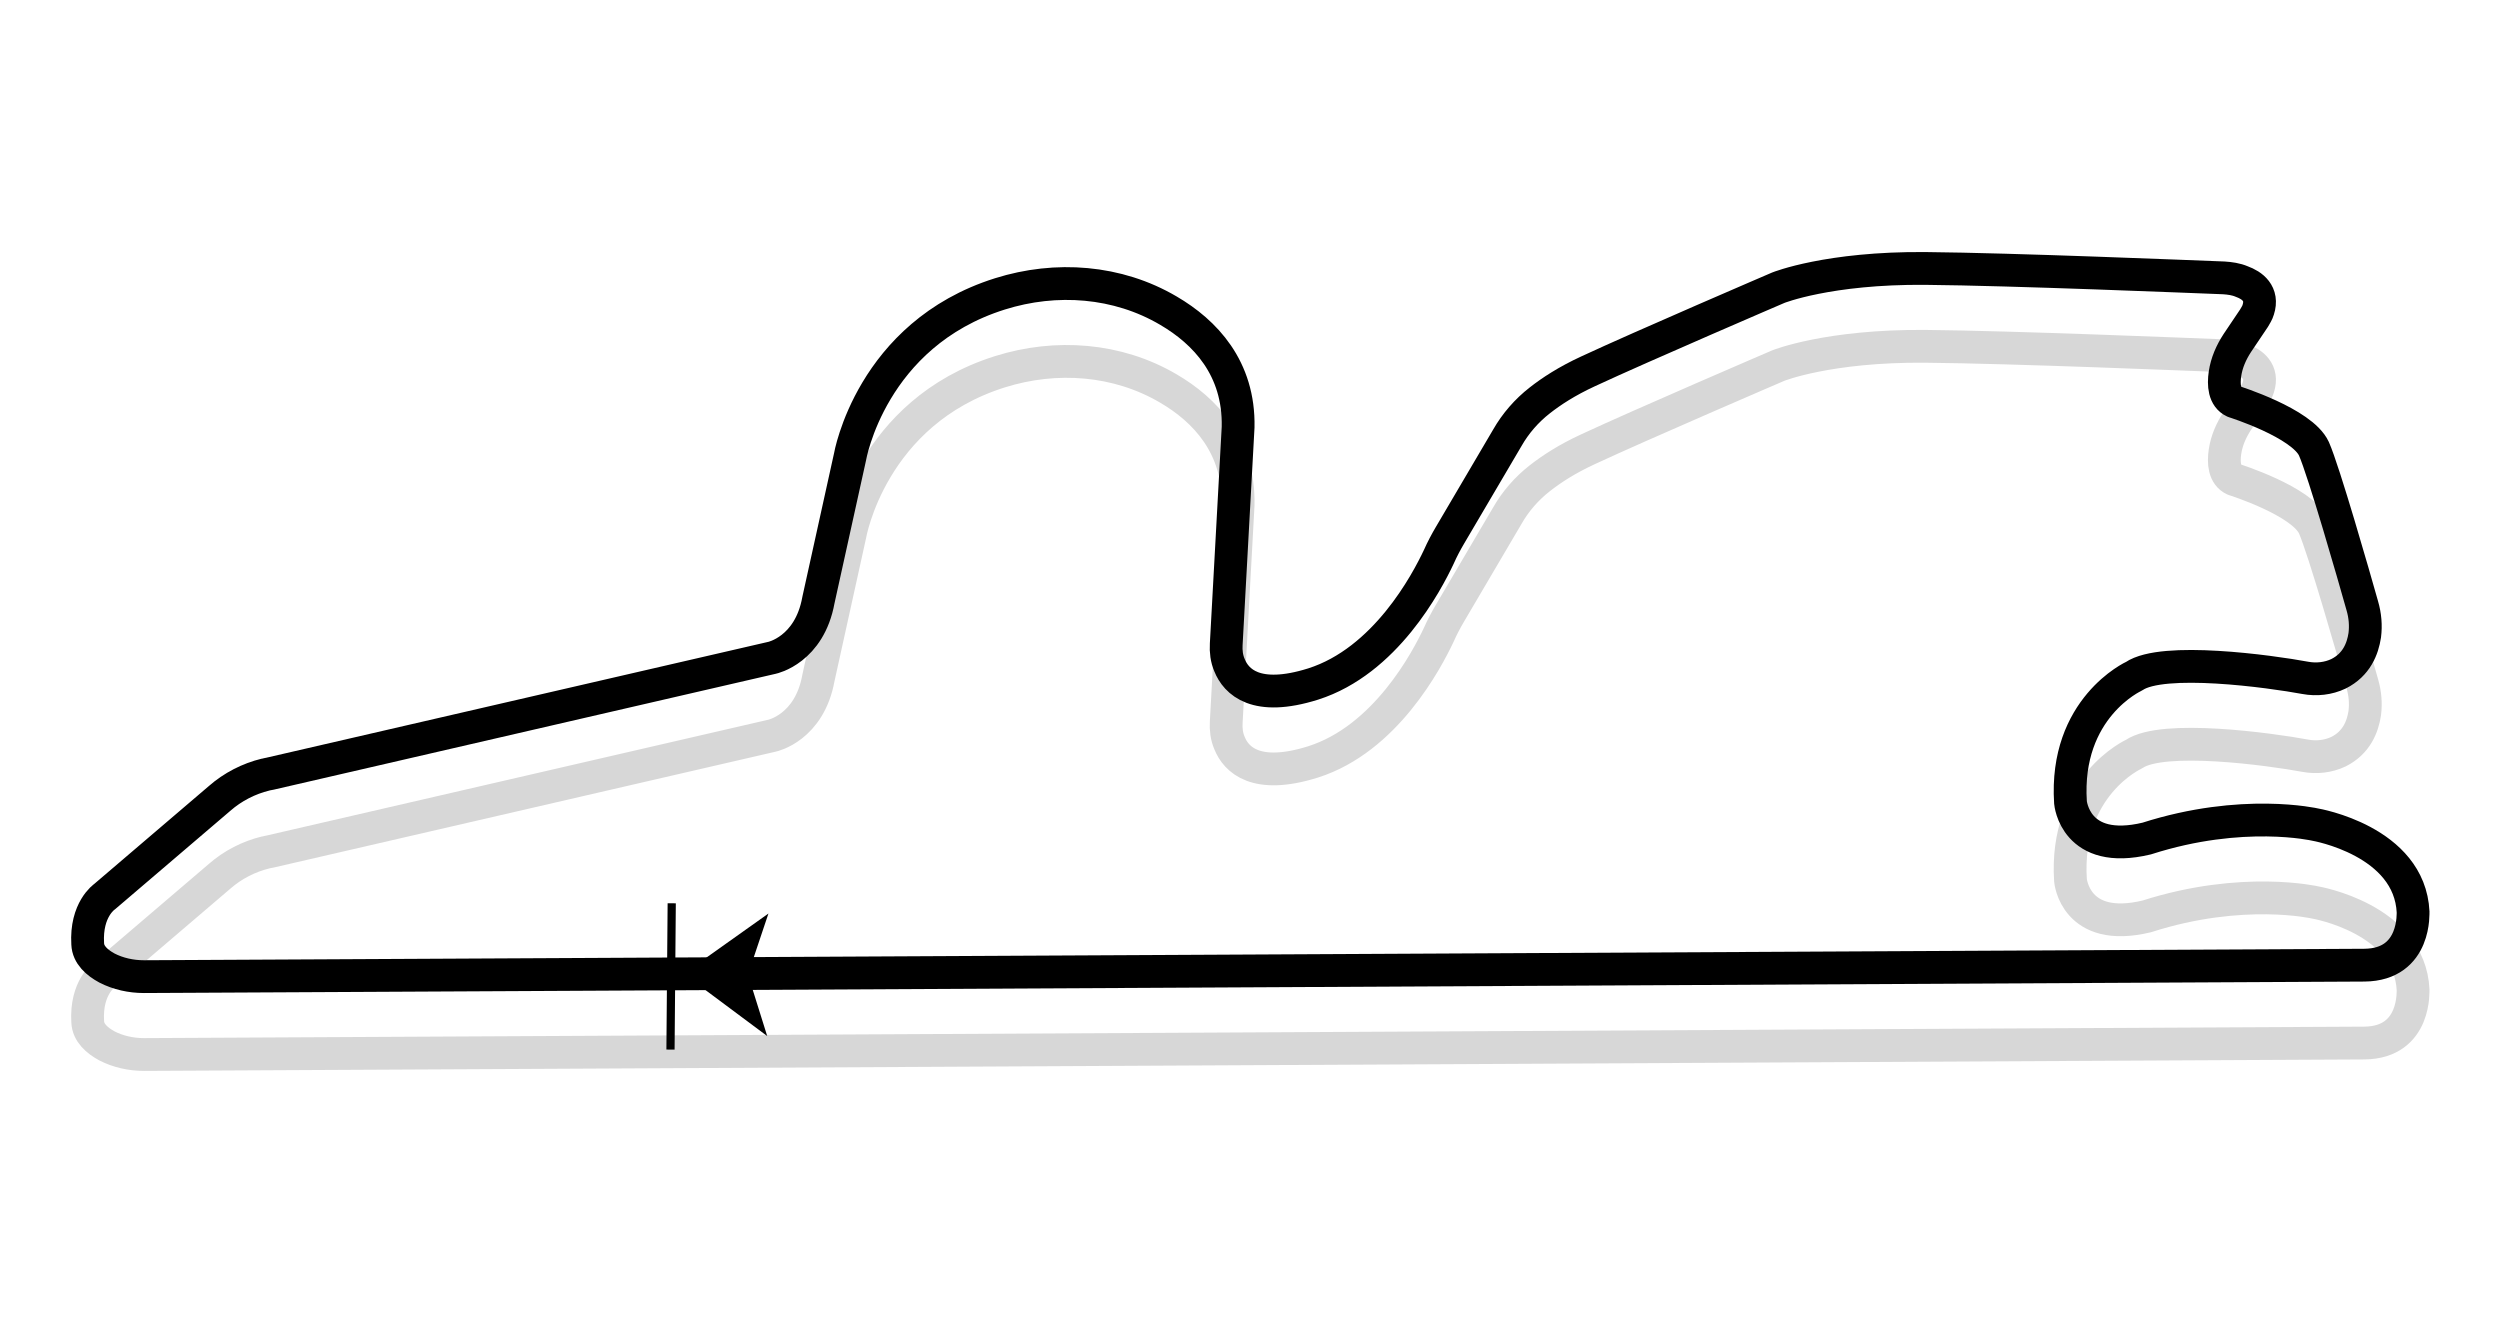 <?xml version="1.0" encoding="UTF-8"?>
<!-- Generator: Adobe Illustrator 27.1.1, SVG Export Plug-In . SVG Version: 6.00 Build 0)  -->
<svg xmlns="http://www.w3.org/2000/svg" xmlns:xlink="http://www.w3.org/1999/xlink" version="1.1" id="Livello_1" x="0px" y="0px" viewBox="0 0 610 322.5" style="enable-background:new 0 0 610 322.5;" xml:space="preserve">
<style type="text/css">
	.st0{opacity:0.16;}
	.st1{fill:none;stroke:#000000;stroke-width:8;stroke-linecap:round;stroke-linejoin:round;stroke-miterlimit:10;}
	.st2{fill:#009540;stroke:#000000;stroke-width:2;}
</style>
<g>
	<g class="st0">
		<path class="st1" d="M576.9,254.5l-541.8,2.8c-3.1,0-6.3-0.7-9-2.1c-2.4-1.3-4.6-3.2-4.7-5.9c-0.5-8.4,4.1-11.5,4.1-11.5l28.1-24    c3.2-2.8,7.1-4.8,11.2-5.8c0.3-0.1,0.6-0.1,1-0.2l122.6-28.3c0,0,9.1-1.9,11.3-14.1l7.7-34.9c0,0,5.1-29.9,36.6-39.8    c13.7-4.3,28.7-3.2,41.1,4.1c8.9,5.2,17.3,14,17,28.4l-2.9,53c-0.1,1.7,0.1,3.5,0.8,5.1c1.6,4,6.4,9,20.4,4.6    c17.6-5.6,27.7-24.7,30.7-31.1c0.8-1.8,1.7-3.5,2.7-5.2l14-23.8c2-3.5,4.7-6.6,7.9-9.1c2.8-2.2,6.6-4.7,11.8-7.1    c13.1-6.1,46.4-20.4,46.4-20.4s12.2-4.9,35.9-4.7c21.5,0.2,64.8,2,72.8,2.3c1.5,0.1,3,0.3,4.4,0.9c2.5,0.9,5.3,2.9,4,6.9    c-0.2,0.7-0.6,1.3-1,2l-4.1,6.1c-1.5,2.3-2.6,4.8-3,7.5c-0.4,2.7-0.2,5.7,2.2,6.8c0,0,16.6,5.2,19.5,11.5    c2.4,5.4,9.8,31.2,11.8,38.3c0.7,2.4,0.9,4.8,0.6,7.2c-0.5,3.3-2,7.2-6.4,9.4c-2.5,1.2-5.4,1.5-8.1,1c-8.6-1.6-34.8-5.2-41.8-0.4    c0,0-17,7.7-15.5,30.8c0,0,1.1,13,18.6,8.8c23.4-7.5,41.1-3.4,41.1-3.4s23.1,3.9,23.9,21.4C588.7,241.2,589.8,254.4,576.9,254.5z"></path>
	</g>
	<g>
		<path class="st1" d="M576.9,235.5l-541.8,2.8c-3.1,0-6.3-0.7-9-2.1c-2.4-1.3-4.6-3.2-4.7-5.9c-0.5-8.4,4.1-11.5,4.1-11.5l28.1-24    c3.2-2.8,7.1-4.8,11.2-5.8c0.3-0.1,0.6-0.1,1-0.2l122.6-28.3c0,0,9.1-1.9,11.3-14.1l7.7-34.9c0,0,5.1-29.9,36.6-39.8    c13.7-4.3,28.7-3.2,41.1,4.1c8.9,5.2,17.3,14,17,28.4l-2.9,53c-0.1,1.7,0.1,3.5,0.8,5.1c1.6,4,6.4,9,20.4,4.6    c17.6-5.6,27.7-24.7,30.7-31.1c0.8-1.8,1.7-3.5,2.7-5.2l14-23.8c2-3.5,4.7-6.6,7.9-9.1c2.8-2.2,6.6-4.7,11.8-7.1    c13.1-6.1,46.4-20.4,46.4-20.4s12.2-4.9,35.9-4.7c21.5,0.2,64.8,2,72.8,2.3c1.5,0.1,3,0.3,4.4,0.9c2.5,0.9,5.3,2.9,4,6.9    c-0.2,0.7-0.6,1.3-1,2l-4.1,6.1c-1.5,2.3-2.6,4.8-3,7.5c-0.4,2.7-0.2,5.7,2.2,6.8c0,0,16.6,5.2,19.5,11.5    c2.4,5.4,9.8,31.2,11.8,38.3c0.7,2.4,0.9,4.8,0.6,7.2c-0.5,3.3-2,7.2-6.4,9.4c-2.5,1.2-5.4,1.5-8.1,1c-8.6-1.6-34.8-5.2-41.8-0.4    c0,0-17,7.7-15.5,30.8c0,0,1.1,13,18.6,8.8c23.4-7.5,41.1-3.4,41.1-3.4s23.1,3.9,23.9,21.4C588.7,222.2,589.8,235.4,576.9,235.5z"></path>
	</g>
	<g>
		<path id="Tracciato_353_00000176024169046489695220000000929426228720597647_" d="M182.5,237.8l5-14.9l-20.7,14.7l20.4,15.2    L182.5,237.8z"></path>
		<path id="Tracciato_382_00000057859275400336885560000011394002685497878915_" class="st2" d="M163.9,220.4l-0.3,35.7"></path>
	</g>
</g>
</svg>
